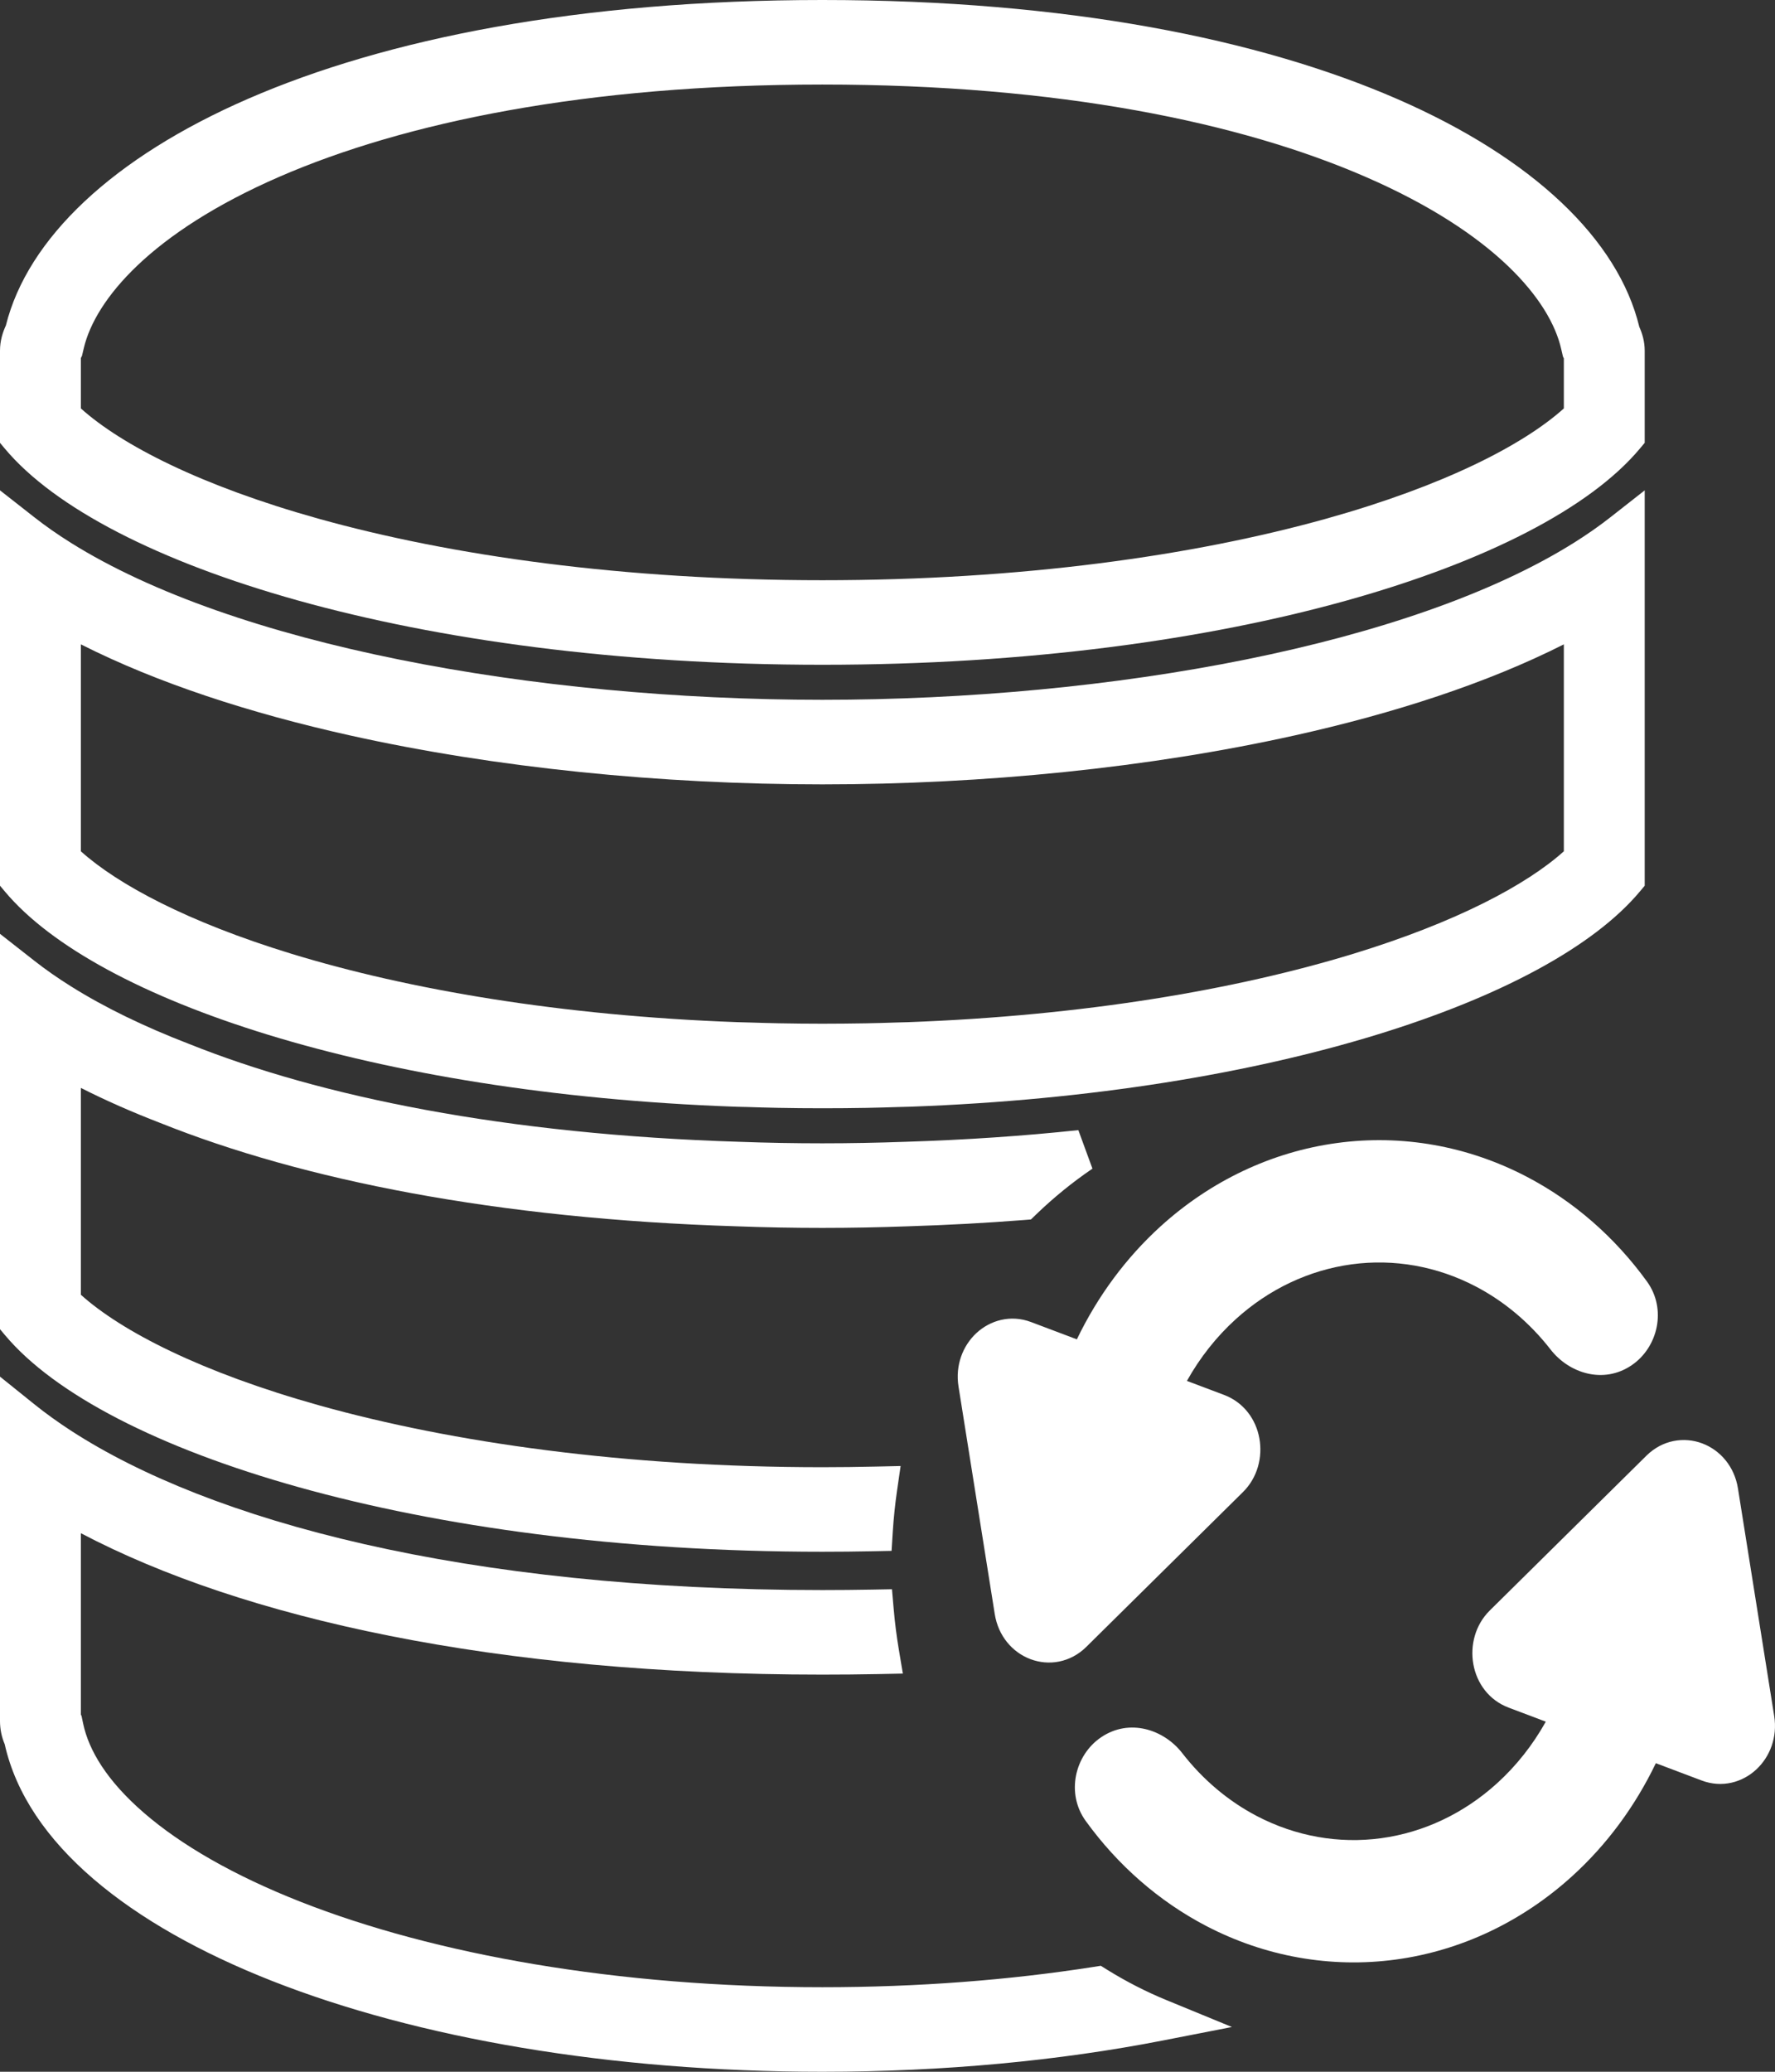 <?xml version="1.0" encoding="UTF-8"?> <svg xmlns="http://www.w3.org/2000/svg" width="54" height="63" viewBox="0 0 54 63" fill="none"><rect x="0" y="0" width="54" height="63" fill="#333333" stroke="none"/> <path fill-rule="evenodd" clip-rule="evenodd" d="M49.886 13.645L50.036 13.466V10.665C50.036 10.383 49.962 10.14 49.872 9.941C49.228 7.277 46.63 4.808 42.513 3.013C38.329 1.19 32.449 0 25.018 0C17.605 0 11.737 1.184 7.556 3C3.442 4.787 0.84 7.246 0.178 9.9C0.081 10.108 0 10.364 0 10.665V13.466L0.15 13.646C1.663 15.449 4.825 17.077 9.058 18.258C13.324 19.449 18.785 20.215 25.018 20.215C31.251 20.215 36.713 19.449 40.979 18.258C45.211 17.077 48.374 15.449 49.886 13.645ZM47.549 10.843L47.576 10.898V12.42C46.343 13.528 43.932 14.772 40.343 15.774C36.313 16.899 31.069 17.644 25.018 17.644C18.968 17.644 13.723 16.899 9.694 15.774C6.105 14.772 3.694 13.528 2.46 12.42V10.888L2.494 10.821L2.549 10.588C2.899 9.108 4.594 7.072 8.502 5.374C12.306 3.722 17.834 2.571 25.018 2.571C32.221 2.571 37.76 3.728 41.565 5.387C45.476 7.091 47.158 9.132 47.495 10.61L47.549 10.843Z" fill="white"></path> <path fill-rule="evenodd" clip-rule="evenodd" d="M27.509 33.659L27.51 33.659L27.516 33.659L27.519 33.658L27.524 33.658L27.526 33.658C27.577 33.657 27.631 33.656 27.684 33.654L27.688 33.654C33.22 33.453 38.066 32.634 41.867 31.47C45.638 30.316 48.477 28.793 49.886 27.113L50.036 26.934V14.911L48.997 15.726C48.655 15.995 48.281 16.255 47.878 16.508C42.935 19.602 33.846 21.28 25.018 21.28C16.191 21.28 7.102 19.602 2.159 16.508C1.755 16.255 1.382 15.995 1.04 15.726L0 14.911V26.933L0.15 27.112C1.559 28.792 4.398 30.316 8.169 31.47C11.97 32.633 16.816 33.452 22.349 33.653L22.389 33.654L22.436 33.656L22.485 33.657L22.562 33.659C22.608 33.66 22.651 33.661 22.693 33.662L22.698 33.662L22.706 33.662C23.018 33.672 23.335 33.682 23.657 33.688C24.107 33.697 24.561 33.701 25.018 33.701C25.476 33.701 25.929 33.697 26.378 33.689C26.703 33.683 27.026 33.673 27.341 33.663L27.344 33.663C27.398 33.661 27.453 33.66 27.509 33.659ZM27.558 31.728C27.558 31.728 27.558 31.728 27.558 31.728C27.539 31.729 27.52 31.729 27.502 31.73L27.469 31.731L27.468 31.731L27.466 31.731M27.447 31.088C27.393 31.09 27.333 31.091 27.273 31.093L27.27 31.093C26.95 31.103 26.644 31.113 26.337 31.118C25.9 31.125 25.46 31.13 25.018 31.13C24.576 31.13 24.138 31.125 23.704 31.117L23.699 31.117L23.698 31.117C23.392 31.111 23.09 31.102 22.773 31.092L22.768 31.092L22.763 31.092C22.711 31.09 22.659 31.089 22.615 31.088L22.613 31.088C22.542 31.086 22.488 31.085 22.439 31.083L22.434 31.083C17.073 30.888 12.435 30.096 8.862 29.002C5.718 28.04 3.59 26.901 2.46 25.887V19.594C4.798 20.776 7.619 21.689 10.637 22.361C15.077 23.349 20.111 23.852 25.018 23.852C29.925 23.852 34.959 23.349 39.399 22.361C42.417 21.689 45.239 20.776 47.576 19.594V25.887C46.447 26.902 44.318 28.04 41.174 29.003C37.602 30.096 32.967 30.888 27.607 31.084C27.579 31.085 27.549 31.086 27.518 31.086C27.496 31.087 27.473 31.087 27.45 31.088L27.447 31.088Z" fill="white"></path> <path fill-rule="evenodd" clip-rule="evenodd" d="M33.691 59.903L33.489 59.777L33.254 59.814C30.711 60.211 27.939 60.429 25.018 60.429C18.776 60.429 13.222 59.434 9.149 57.833C7.111 57.032 5.508 56.104 4.381 55.129C3.248 54.15 2.7 53.219 2.53 52.415L2.481 52.181L2.46 52.138V46.623C7.388 49.213 15.064 50.923 25.018 50.923C25.594 50.923 26.163 50.918 26.723 50.907L27.467 50.892L27.344 50.157C27.276 49.753 27.224 49.342 27.188 48.926L27.136 48.327L26.535 48.338C26.037 48.347 25.531 48.352 25.018 48.352C14.11 48.352 6.381 46.243 2.167 43.51C1.759 43.245 1.385 42.976 1.046 42.703L0 41.862V52.336C0 52.587 0.052 52.825 0.143 53.039C0.822 56.071 3.953 58.538 8.281 60.24C12.693 61.974 18.553 63 25.018 63C28.724 63 32.228 62.663 35.373 62.05L37.478 61.639L35.494 60.824C34.869 60.568 34.267 60.259 33.691 59.903Z" fill="white"></path> <path d="M31.133 37.101L31.363 37.083L31.529 36.923C32.061 36.411 32.632 35.947 33.235 35.537L32.806 34.366C31.152 34.542 29.396 34.663 27.54 34.721L27.537 34.721C26.696 34.751 25.855 34.767 25.019 34.767C24.18 34.767 23.336 34.752 22.494 34.721L22.491 34.721C15.386 34.499 9.76 33.353 5.742 31.741L5.733 31.738C4.38 31.216 3.178 30.634 2.159 29.994C1.756 29.742 1.382 29.481 1.04 29.212L0 28.397V40.419L0.15 40.598C1.668 42.407 4.849 44.04 9.089 45.224C13.363 46.418 18.822 47.187 25.018 47.187C25.528 47.187 26.033 47.182 26.533 47.172L27.124 47.16L27.161 46.57C27.188 46.152 27.231 45.739 27.29 45.332L27.399 44.58L26.639 44.597C26.105 44.609 25.565 44.616 25.018 44.616C19.006 44.616 13.764 43.868 9.725 42.74C6.126 41.734 3.699 40.486 2.46 39.372V33.082C3.219 33.467 4.026 33.821 4.87 34.146C9.214 35.886 15.123 37.063 22.412 37.291C23.282 37.323 24.152 37.339 25.019 37.339C25.885 37.339 26.752 37.322 27.617 37.291C28.828 37.253 30 37.189 31.133 37.101Z" fill="white"></path> <path d="M29.16 42.159L30.263 49.083C30.368 49.742 30.795 50.244 31.347 50.452C31.905 50.663 32.562 50.56 33.048 50.08L37.815 45.371C38.7 44.497 38.451 42.875 37.237 42.417L36.109 41.992C36.506 41.282 37.008 40.647 37.595 40.115C38.606 39.197 39.83 38.622 41.119 38.447C42.408 38.272 43.718 38.504 44.896 39.12C45.769 39.576 46.544 40.23 47.173 41.038C47.727 41.752 48.775 42.104 49.641 41.514C50.441 40.969 50.713 39.808 50.104 38.968C49.13 37.625 47.883 36.533 46.449 35.784C44.657 34.847 42.651 34.489 40.673 34.758C38.695 35.026 36.835 35.907 35.312 37.288C34.255 38.247 33.391 39.418 32.761 40.728L31.367 40.202C30.744 39.967 30.121 40.15 29.702 40.54C29.287 40.927 29.059 41.524 29.16 42.159Z" fill="white"></path> <path d="M45.542 54.23C46.129 53.698 46.63 53.064 47.027 52.354L45.899 51.928C44.685 51.471 44.437 49.849 45.322 48.974L50.089 44.265C50.574 43.786 51.231 43.683 51.789 43.893C52.341 44.102 52.769 44.603 52.873 45.262L53.976 52.186C54.077 52.822 53.849 53.418 53.434 53.805C53.016 54.196 52.393 54.379 51.769 54.143L50.375 53.617C49.745 54.928 48.881 56.099 47.824 57.057C46.301 58.438 44.441 59.32 42.463 59.588C40.485 59.856 38.48 59.498 36.687 58.562C35.254 57.813 34.006 56.72 33.033 55.377C32.423 54.537 32.695 53.376 33.495 52.831C34.361 52.242 35.409 52.593 35.964 53.307C36.592 54.116 37.367 54.77 38.24 55.226C39.419 55.841 40.728 56.073 42.017 55.898C43.306 55.724 44.53 55.148 45.542 54.23Z" fill="white"></path> </svg> 